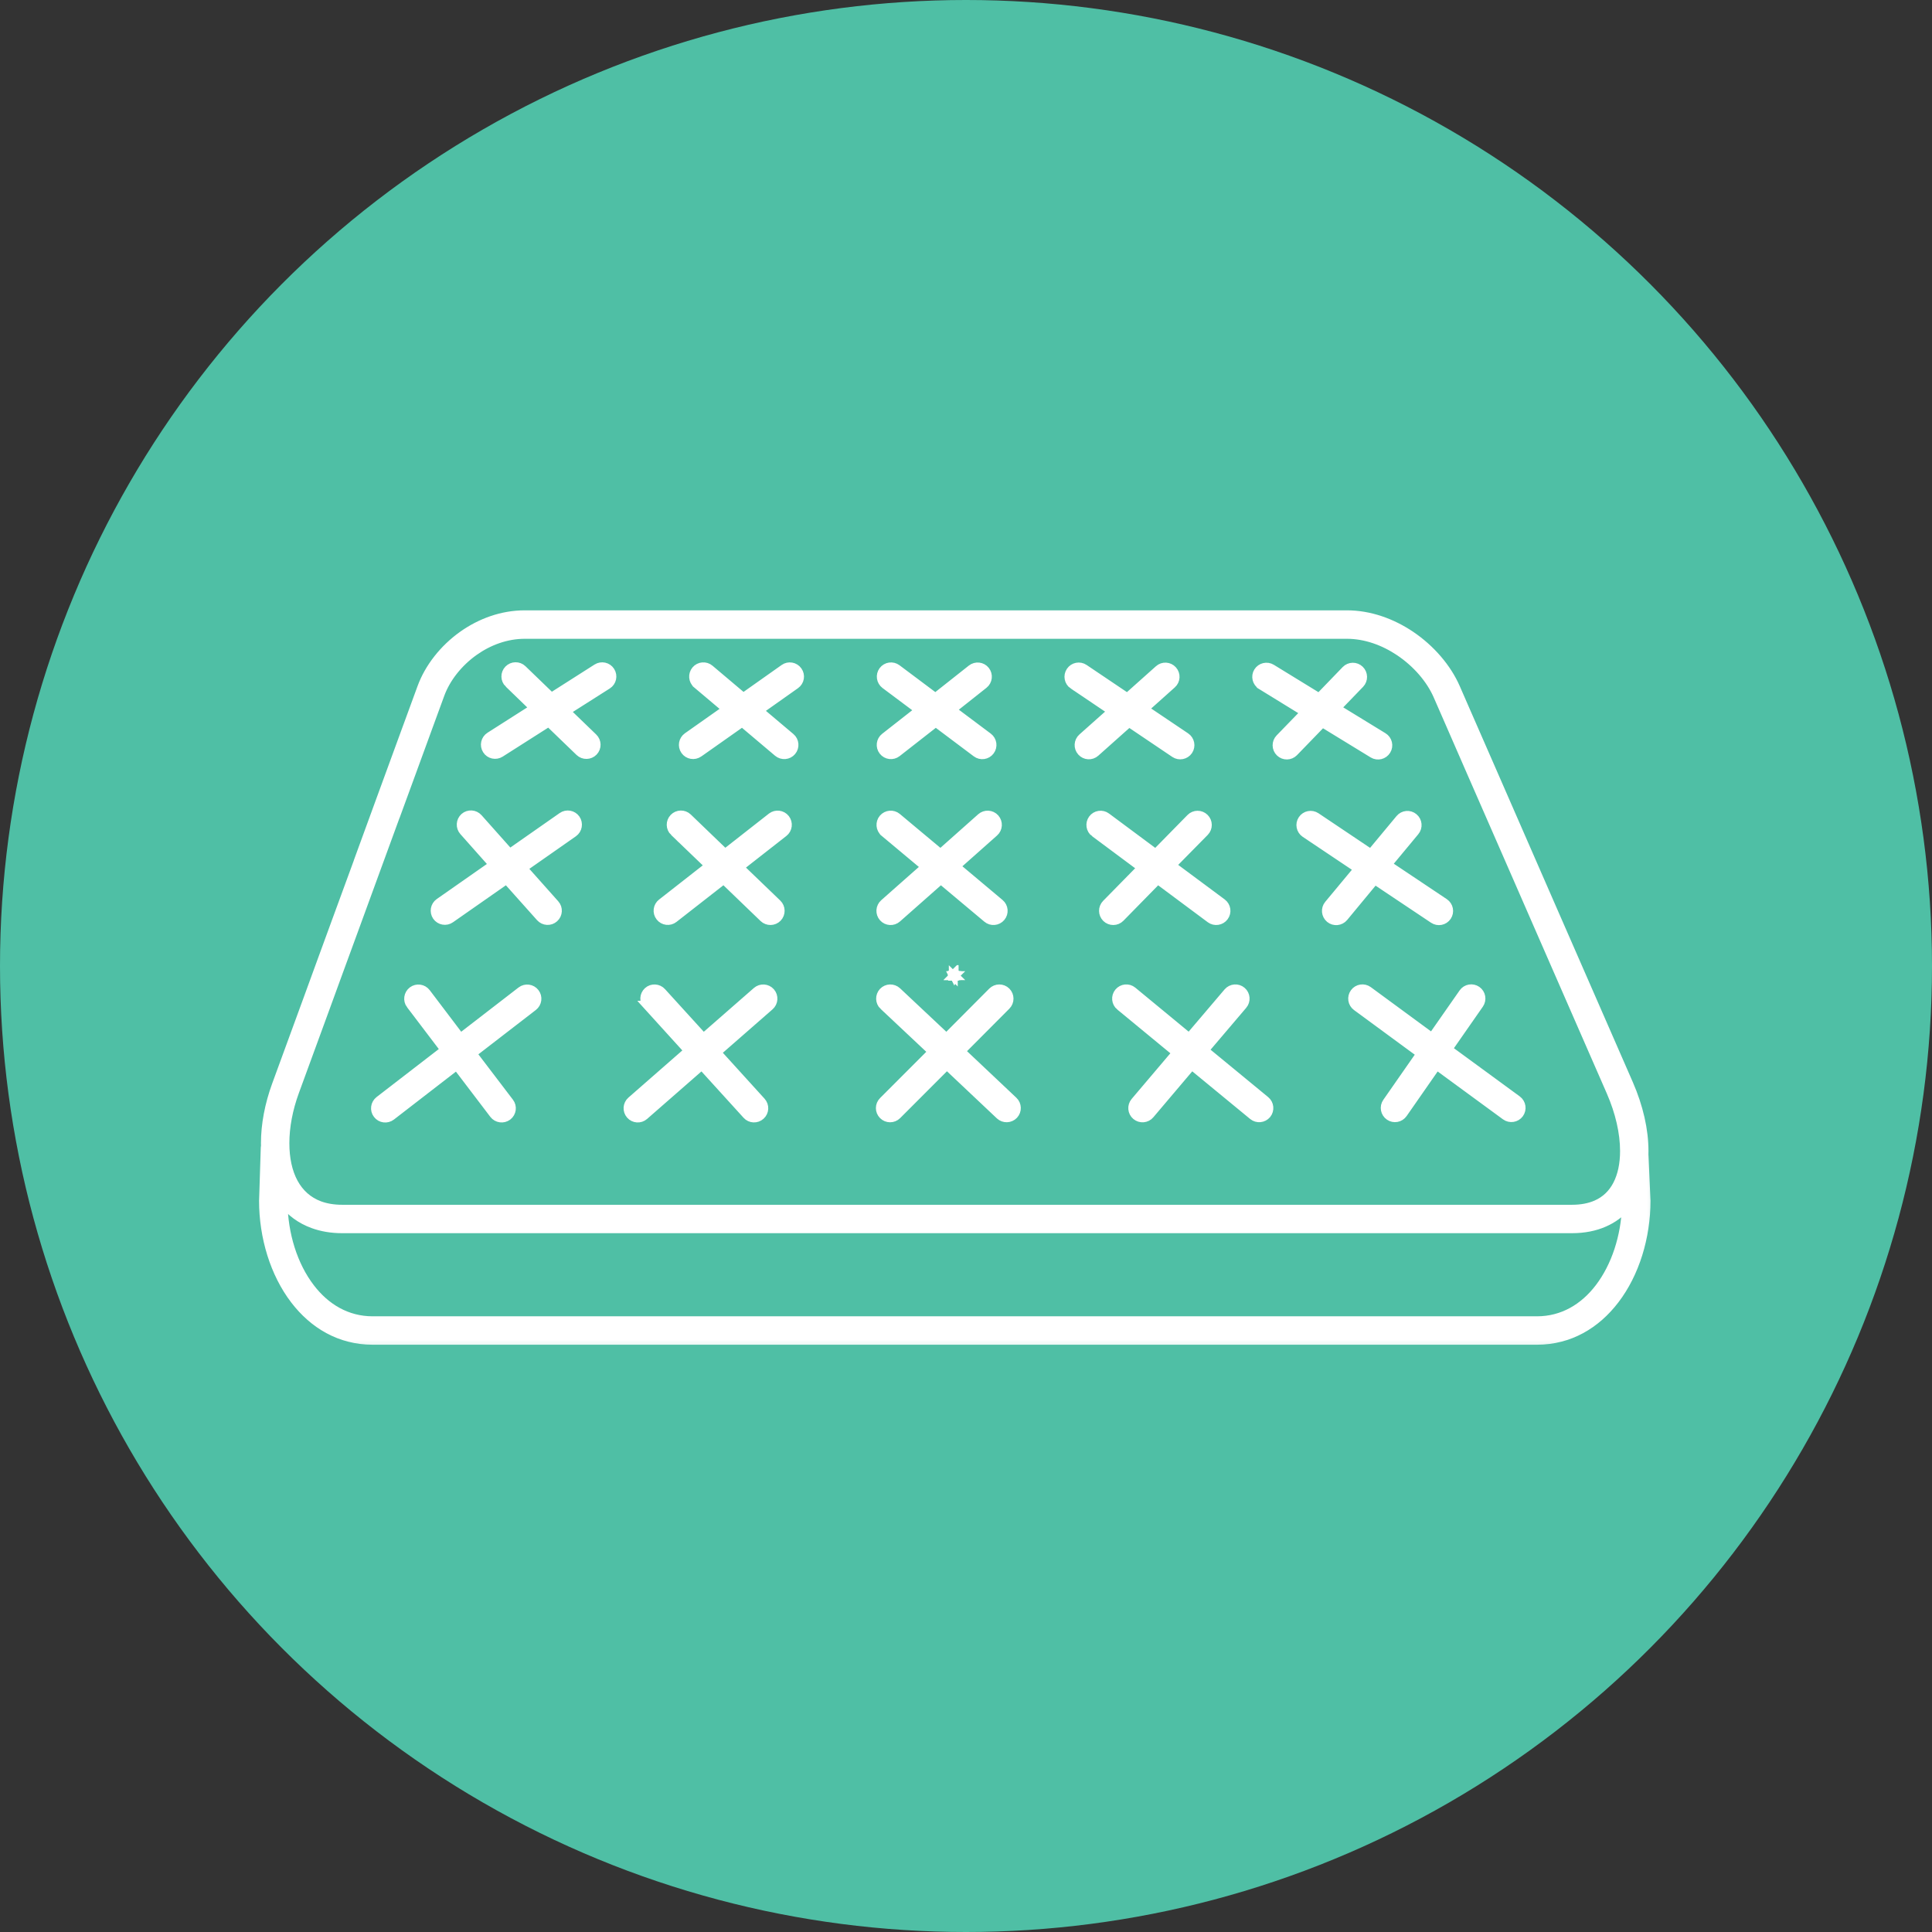 <?xml version="1.0" encoding="UTF-8"?> <svg xmlns="http://www.w3.org/2000/svg" width="44" height="44" viewBox="0 0 44 44" fill="none"><rect x="0" y="0" width="44" height="44" fill="#333333" stroke="none"/> <circle cx="22" cy="22" r="22" fill="#4FBFA5"></circle> <path d="M21.696 22.272H21.746V22.222V22.22V22.218V22.168H21.696H21.693H21.643V22.218V22.22V22.222V22.272H21.693H21.696Z" fill="white" stroke="white" stroke-width="0.1"></path> <path d="M21.699 22.272H21.749V22.222V22.22V22.218V22.168H21.699H21.696H21.646V22.218V22.222V22.272H21.696H21.699Z" fill="white" stroke="white" stroke-width="0.1"></path> <path d="M21.652 22.218C21.652 22.208 21.656 22.197 21.665 22.188C21.666 22.187 21.666 22.186 21.667 22.185C21.668 22.185 21.669 22.184 21.669 22.183C21.679 22.175 21.69 22.173 21.697 22.172V22.215V22.218H21.695H21.652ZM21.702 22.272H21.752V22.222V22.22H21.75V22.218V22.097L21.664 22.182L21.662 22.185L21.647 22.199V22.22V22.222V22.272H21.65H21.697H21.7H21.702Z" fill="white" stroke="white" stroke-width="0.1"></path> <path d="M21.753 22.22V22.17H21.751V22.168H21.701H21.698H21.648V22.218V22.22V22.222V22.272H21.698H21.701H21.703H21.753V22.222V22.22Z" fill="white" stroke="white" stroke-width="0.1"></path> <path d="M21.752 22.218V22.168H21.701H21.699H21.649V22.218V22.22V22.222V22.272H21.699H21.701H21.752V22.222V22.22V22.218Z" fill="white" stroke="white" stroke-width="0.1"></path> <path d="M21.655 22.218C21.655 22.208 21.659 22.197 21.668 22.188C21.669 22.187 21.669 22.186 21.67 22.185C21.671 22.185 21.671 22.184 21.672 22.183C21.682 22.175 21.693 22.173 21.7 22.172V22.215V22.218H21.698H21.655ZM21.705 22.272H21.755V22.222V22.22H21.753V22.218V22.097L21.667 22.182L21.665 22.185L21.65 22.199V22.22V22.222V22.272H21.652H21.7H21.703H21.705Z" fill="white" stroke="white" stroke-width="0.1"></path> <path d="M21.706 22.168H21.686L21.671 22.182L21.669 22.185L21.654 22.199V22.22V22.222V22.272H21.704H21.706H21.709H21.759V22.222V22.218V22.168H21.709H21.706Z" fill="white" stroke="white" stroke-width="0.1"></path> <path d="M21.712 22.272H21.762V22.222V22.22C21.762 22.203 21.754 22.191 21.746 22.183C21.739 22.176 21.726 22.168 21.709 22.168H21.707H21.657V22.218V22.222V22.272H21.707H21.709H21.712ZM21.707 22.222V22.268C21.692 22.267 21.682 22.26 21.676 22.254C21.669 22.248 21.662 22.237 21.662 22.222H21.707Z" fill="white" stroke="white" stroke-width="0.1"></path> <path d="M21.708 22.168H21.627L21.658 22.23V22.273H21.708H21.71H21.76V22.271H21.791L21.766 22.221L21.792 22.168H21.711H21.71H21.708Z" fill="white" stroke="white" stroke-width="0.1"></path> <path d="M21.663 22.168H21.661V22.218V22.22V22.222V22.272H21.663H21.711H21.713H21.716H21.766V22.222V22.22V22.218V22.168H21.716H21.713H21.711H21.663Z" fill="white" stroke="white" stroke-width="0.1"></path> <path d="M21.714 22.168H21.664V22.218V22.222V22.272H21.714H21.716H21.766V22.222V22.218V22.168H21.716H21.714Z" fill="white" stroke="white" stroke-width="0.1"></path> <path d="M21.669 22.218C21.669 22.208 21.673 22.197 21.681 22.188C21.682 22.187 21.683 22.186 21.684 22.185C21.684 22.185 21.685 22.184 21.686 22.183C21.696 22.175 21.707 22.173 21.714 22.172V22.215V22.218H21.712H21.669ZM21.718 22.272H21.768V22.222V22.22H21.766V22.218V22.097L21.681 22.182L21.678 22.185L21.664 22.199V22.22V22.222V22.272H21.666H21.714H21.716H21.718Z" fill="white" stroke="white" stroke-width="0.1"></path> <path d="M21.721 22.272H21.771V22.222V22.22C21.771 22.203 21.764 22.191 21.756 22.183C21.749 22.176 21.736 22.168 21.719 22.168H21.717H21.667V22.218V22.222V22.272H21.717H21.719H21.721ZM21.685 22.254C21.679 22.248 21.672 22.237 21.672 22.222H21.717V22.268C21.702 22.267 21.692 22.26 21.685 22.254Z" fill="white" stroke="white" stroke-width="0.1"></path> <path d="M21.775 22.22V22.17H21.773V22.168H21.723H21.721H21.671V22.218V22.22V22.222V22.272H21.721H21.723H21.725H21.775V22.222V22.22Z" fill="white" stroke="white" stroke-width="0.1"></path> <path d="M21.721 22.168H21.671V22.218V22.222V22.272H21.721H21.723H21.773V22.27H21.775V22.22V22.218V22.168H21.725H21.723H21.721Z" fill="white" stroke="white" stroke-width="0.1"></path> <path d="M21.776 22.22V22.17H21.774V22.168H21.724H21.722H21.672V22.218V22.22V22.222V22.272H21.722H21.724H21.726H21.776V22.222V22.22Z" fill="white" stroke="white" stroke-width="0.1"></path> <path d="M21.729 22.272H21.779V22.222V22.22C21.779 22.203 21.771 22.191 21.764 22.183C21.756 22.176 21.744 22.168 21.727 22.168H21.725H21.675V22.218V22.222V22.272H21.725H21.727H21.729ZM21.693 22.254C21.687 22.248 21.68 22.237 21.679 22.222H21.725V22.268C21.71 22.267 21.699 22.26 21.693 22.254Z" fill="white" stroke="white" stroke-width="0.1"></path> <path d="M21.781 22.22V22.17H21.779V22.168H21.729H21.727H21.677V22.218V22.22V22.222V22.272H21.727H21.729H21.731H21.781V22.222V22.22Z" fill="white" stroke="white" stroke-width="0.1"></path> <path d="M21.783 22.218V22.168H21.733H21.731H21.71L21.695 22.182L21.693 22.185L21.608 22.27H21.681V22.272H21.731H21.733H21.783V22.27V22.222V22.22V22.218Z" fill="white" stroke="white" stroke-width="0.1"></path> <path d="M21.781 22.17V22.097L21.695 22.182L21.693 22.185L21.678 22.199V22.22V22.222V22.272H21.729H21.731C21.739 22.272 21.752 22.27 21.764 22.26C21.778 22.249 21.783 22.233 21.783 22.22V22.17H21.781ZM21.729 22.172V22.215V22.218H21.726H21.683C21.684 22.208 21.687 22.197 21.696 22.188C21.697 22.187 21.698 22.186 21.698 22.185C21.699 22.185 21.7 22.184 21.7 22.183C21.711 22.175 21.721 22.173 21.729 22.172Z" fill="white" stroke="white" stroke-width="0.1"></path> <path d="M21.731 22.168H21.651L21.687 22.24L21.689 22.245L21.734 22.334L21.779 22.245L21.781 22.24L21.817 22.168H21.736H21.734H21.731Z" fill="white" stroke="white" stroke-width="0.1"></path> <path d="M21.789 22.218V22.168H21.739H21.737H21.716L21.701 22.182L21.699 22.185L21.614 22.27H21.687V22.272H21.737H21.739H21.789V22.27V22.222V22.22V22.218Z" fill="white" stroke="white" stroke-width="0.1"></path> <path d="M21.735 22.168H21.685V22.202L21.667 22.22L21.685 22.238V22.272H21.735H21.738H21.74H21.861L21.808 22.22L21.861 22.168H21.74H21.738H21.735Z" fill="white" stroke="white" stroke-width="0.1"></path> <path d="M21.793 22.22V22.17H21.791V22.168H21.741H21.738H21.688V22.218V22.22V22.222V22.272H21.738H21.741H21.743H21.793V22.222V22.22Z" fill="white" stroke="white" stroke-width="0.1"></path> <path d="M21.746 22.22V22.17H21.696H21.693H21.643V22.22V22.225V22.275H21.693H21.696H21.746V22.225V22.22Z" fill="white" stroke="white" stroke-width="0.1"></path> <path d="M21.699 22.275H21.749V22.225V22.223V22.221V22.171H21.699H21.696H21.646V22.221V22.225V22.275H21.696H21.699Z" fill="white" stroke="white" stroke-width="0.1"></path> <path d="M21.75 22.173V22.1L21.664 22.185L21.662 22.188L21.647 22.202V22.223V22.225V22.275H21.697H21.7C21.708 22.275 21.721 22.273 21.733 22.263C21.747 22.252 21.752 22.236 21.752 22.223V22.173H21.75ZM21.697 22.175V22.218V22.221H21.695H21.652C21.652 22.211 21.656 22.2 21.665 22.191C21.666 22.19 21.666 22.189 21.667 22.188C21.668 22.188 21.669 22.187 21.669 22.186C21.679 22.178 21.69 22.176 21.697 22.175Z" fill="white" stroke="white" stroke-width="0.1"></path> <path d="M21.651 22.171H21.647V22.221V22.224V22.274H21.697H21.699H21.701H21.702H21.752V22.224V22.222C21.752 22.216 21.751 22.209 21.749 22.204V22.171H21.701H21.699H21.697H21.651Z" fill="white" stroke="white" stroke-width="0.1"></path> <path d="M21.752 22.22V22.17H21.701H21.699H21.649V22.22V22.222V22.224V22.274H21.699H21.701H21.752V22.224V22.222V22.22Z" fill="white" stroke="white" stroke-width="0.1"></path> <path d="M21.709 22.275H21.759V22.225V22.223C21.759 22.206 21.751 22.194 21.743 22.186C21.736 22.179 21.723 22.171 21.706 22.171H21.704H21.654V22.221V22.225V22.275H21.704H21.706H21.709ZM21.673 22.257C21.666 22.25 21.66 22.24 21.659 22.225H21.704V22.271C21.69 22.27 21.679 22.263 21.673 22.257Z" fill="white" stroke="white" stroke-width="0.1"></path> <path d="M21.659 22.221C21.659 22.211 21.663 22.2 21.672 22.191C21.672 22.19 21.673 22.189 21.674 22.188C21.675 22.188 21.675 22.187 21.676 22.186C21.686 22.178 21.697 22.176 21.704 22.175V22.218V22.221H21.702H21.659ZM21.709 22.275H21.759V22.225V22.223H21.756V22.221V22.1L21.671 22.185L21.669 22.188L21.654 22.202V22.223V22.225V22.275H21.656H21.704H21.706H21.709Z" fill="white" stroke="white" stroke-width="0.1"></path> <path d="M21.728 22.17L21.659 22.102V22.17H21.657V22.22V22.225V22.275H21.691L21.762 22.346V22.343L21.762 22.225V22.223V22.22H21.757H21.716L21.747 22.189L21.746 22.188L21.747 22.187L21.745 22.185L21.73 22.17H21.728Z" fill="white" stroke="white" stroke-width="0.1"></path> <path d="M21.76 22.172V22.099L21.675 22.185L21.673 22.187L21.658 22.202V22.223V22.225V22.275H21.708H21.71C21.718 22.275 21.732 22.273 21.744 22.263C21.758 22.251 21.763 22.235 21.763 22.223V22.172H21.76ZM21.708 22.175V22.218V22.22H21.706H21.663C21.663 22.211 21.667 22.2 21.675 22.19C21.676 22.189 21.677 22.189 21.678 22.188C21.678 22.187 21.679 22.186 21.68 22.186C21.69 22.177 21.701 22.175 21.708 22.175Z" fill="white" stroke="white" stroke-width="0.1"></path> <path d="M21.711 22.171H21.661V22.221V22.223V22.225V22.275H21.711H21.713H21.716H21.766V22.225V22.221V22.171H21.716H21.713H21.711Z" fill="white" stroke="white" stroke-width="0.1"></path> <path d="M21.718 22.275H21.768V22.225V22.223C21.768 22.206 21.761 22.193 21.753 22.186C21.746 22.178 21.733 22.17 21.716 22.17H21.714H21.664V22.22V22.225V22.275H21.714H21.716H21.718ZM21.682 22.256C21.676 22.25 21.669 22.239 21.669 22.225H21.714V22.27C21.699 22.27 21.689 22.262 21.682 22.256Z" fill="white" stroke="white" stroke-width="0.1"></path> <path d="M21.718 22.171H21.668V22.221V22.225V22.275H21.718H21.72H21.77V22.273H21.772V22.223V22.221V22.171H21.722H21.72H21.718Z" fill="white" stroke="white" stroke-width="0.1"></path> <path d="M21.723 22.275H21.773V22.225V22.223V22.22V22.17H21.723H21.721H21.671V22.22V22.225V22.275H21.721H21.723Z" fill="white" stroke="white" stroke-width="0.1"></path> <path d="M21.773 22.173V22.1L21.688 22.185L21.685 22.188L21.671 22.202V22.223V22.225V22.275H21.721H21.723C21.731 22.275 21.744 22.273 21.757 22.263C21.77 22.252 21.775 22.236 21.775 22.223V22.173H21.773ZM21.721 22.175V22.218V22.221H21.718H21.675C21.676 22.211 21.679 22.2 21.688 22.191C21.689 22.19 21.69 22.189 21.691 22.188C21.691 22.188 21.692 22.187 21.693 22.186C21.703 22.178 21.714 22.176 21.721 22.175Z" fill="white" stroke="white" stroke-width="0.1"></path> <path d="M21.722 22.17H21.672V22.174V22.22V22.224V22.225H21.722V22.27V22.273H21.723H21.773V22.224V22.22V22.17H21.723H21.722Z" fill="white" stroke="white" stroke-width="0.1"></path> <path d="M21.676 22.22C21.677 22.211 21.68 22.2 21.689 22.19C21.69 22.189 21.691 22.189 21.692 22.188C21.692 22.187 21.693 22.186 21.694 22.186C21.704 22.177 21.715 22.175 21.722 22.175V22.218V22.22H21.719H21.676ZM21.726 22.275H21.776V22.225V22.223H21.774V22.22V22.099L21.689 22.185L21.686 22.187L21.672 22.202V22.223V22.225V22.275H21.674H21.722H21.724H21.726Z" fill="white" stroke="white" stroke-width="0.1"></path> <path d="M21.781 22.221V22.171H21.731H21.729H21.708L21.706 22.173H21.679V22.2L21.677 22.202V22.223V22.225V22.275H21.727H21.729H21.779V22.273H21.781V22.223V22.221Z" fill="white" stroke="white" stroke-width="0.1"></path> <path d="M21.779 22.221V22.171H21.729H21.727H21.677V22.221V22.223V22.225V22.275H21.727H21.729H21.779V22.225V22.223V22.221Z" fill="white" stroke="white" stroke-width="0.1"></path> <mask id="path-44-outside-1_111_23" maskUnits="userSpaceOnUse" x="5" y="13" width="33" height="18" fill="black"> <rect fill="white" x="5" y="13" width="33" height="18"></rect> <path d="M30.895 22.922C30.796 22.849 30.775 22.71 30.848 22.61C30.92 22.511 31.06 22.489 31.16 22.562L32.614 23.63C32.798 23.367 33.025 23.041 33.324 22.613C33.394 22.512 33.533 22.488 33.634 22.558C33.735 22.629 33.759 22.767 33.689 22.869C33.614 22.975 33.334 23.378 32.974 23.895C33.489 24.273 34.016 24.658 34.553 25.051C34.652 25.124 34.673 25.264 34.601 25.363C34.528 25.463 34.388 25.484 34.288 25.411C33.754 25.02 33.231 24.637 32.718 24.261L31.953 25.36C31.882 25.462 31.743 25.487 31.642 25.416C31.541 25.346 31.515 25.206 31.586 25.105L31.967 24.558C32.088 24.384 32.208 24.212 32.358 23.997C32.048 23.77 31.744 23.545 31.442 23.324L30.895 22.922L30.895 22.922ZM25.509 22.915C25.414 22.836 25.401 22.696 25.479 22.601C25.557 22.506 25.697 22.492 25.792 22.57L27.083 23.635C27.368 23.299 27.66 22.956 27.965 22.598C28.046 22.504 28.186 22.493 28.28 22.573C28.374 22.653 28.385 22.794 28.305 22.888C28.034 23.206 27.74 23.552 27.428 23.919C27.881 24.293 28.345 24.673 28.818 25.063C28.913 25.141 28.927 25.281 28.849 25.377C28.77 25.471 28.63 25.485 28.535 25.407C28.059 25.017 27.595 24.634 27.14 24.259C26.83 24.626 26.513 24.999 26.19 25.381C26.111 25.475 25.97 25.487 25.875 25.407C25.781 25.328 25.769 25.187 25.849 25.092C26.171 24.712 26.486 24.34 26.796 23.975L25.51 22.915L25.509 22.915ZM20.124 22.906C20.034 22.822 20.03 22.68 20.114 22.59C20.199 22.5 20.34 22.497 20.43 22.581C20.798 22.926 21.172 23.278 21.554 23.637C21.91 23.28 22.259 22.93 22.6 22.586C22.687 22.499 22.829 22.498 22.916 22.585C23.003 22.672 23.004 22.813 22.917 22.901C22.578 23.241 22.232 23.588 21.88 23.942C22.272 24.311 22.671 24.688 23.078 25.073C23.168 25.157 23.172 25.299 23.088 25.388C23.003 25.478 22.862 25.482 22.772 25.398C22.361 25.01 21.959 24.63 21.564 24.258C21.194 24.629 20.816 25.008 20.428 25.395C20.341 25.481 20.2 25.481 20.113 25.393C20.026 25.306 20.026 25.165 20.114 25.078C20.497 24.695 20.872 24.32 21.239 23.952C20.861 23.596 20.49 23.247 20.125 22.905L20.124 22.906ZM14.741 22.893C14.658 22.802 14.665 22.661 14.756 22.578C14.847 22.495 14.989 22.503 15.071 22.594C15.174 22.707 15.571 23.144 16.02 23.637L16.139 23.534C16.511 23.209 16.876 22.89 17.235 22.576C17.328 22.495 17.469 22.504 17.55 22.597C17.631 22.69 17.621 22.831 17.528 22.912C17.169 23.226 16.804 23.546 16.432 23.87L16.32 23.968C16.653 24.334 16.992 24.707 17.338 25.089C17.421 25.18 17.415 25.321 17.323 25.404C17.232 25.487 17.09 25.481 17.008 25.389C16.659 25.005 16.317 24.629 15.983 24.261C15.554 24.636 15.117 25.017 14.671 25.408C14.579 25.489 14.438 25.48 14.357 25.387C14.276 25.294 14.285 25.153 14.378 25.072C14.822 24.683 15.256 24.303 15.682 23.931C15.469 23.697 15.202 23.402 14.74 22.893L14.741 22.893ZM9.35 22.88C9.276 22.781 9.296 22.642 9.394 22.567C9.492 22.493 9.632 22.512 9.707 22.611C10.042 23.054 10.302 23.397 10.485 23.638C10.955 23.274 11.417 22.918 11.87 22.569C11.968 22.493 12.108 22.512 12.183 22.609C12.259 22.706 12.24 22.847 12.143 22.922C11.689 23.272 11.226 23.629 10.755 23.993C10.956 24.258 11.238 24.628 11.602 25.105C11.677 25.203 11.658 25.343 11.56 25.418C11.462 25.492 11.322 25.473 11.247 25.376C11.052 25.119 10.77 24.749 10.402 24.265L8.91 25.418C8.812 25.493 8.672 25.475 8.597 25.377C8.521 25.28 8.54 25.14 8.637 25.064L10.133 23.91C9.758 23.416 9.496 23.073 9.351 22.88L9.35 22.88ZM29.724 18.975C29.622 18.906 29.594 18.768 29.663 18.666C29.732 18.563 29.87 18.536 29.973 18.605C30.382 18.88 30.798 19.158 31.222 19.443C31.445 19.174 31.665 18.91 31.882 18.649C31.961 18.554 32.101 18.541 32.195 18.62C32.29 18.699 32.303 18.839 32.224 18.934C32.017 19.183 31.808 19.435 31.595 19.692C32.02 19.976 32.453 20.266 32.895 20.561C32.997 20.63 33.024 20.768 32.956 20.87C32.887 20.973 32.749 21 32.646 20.931C32.192 20.627 31.746 20.329 31.308 20.037L30.603 20.889C30.524 20.983 30.383 20.997 30.288 20.918C30.193 20.839 30.179 20.698 30.258 20.603L30.936 19.787C30.525 19.512 30.121 19.242 29.724 18.975L29.724 18.975ZM24.933 18.966C24.833 18.893 24.813 18.753 24.886 18.654C24.959 18.555 25.099 18.534 25.198 18.608C25.566 18.881 25.939 19.159 26.32 19.442L27.116 18.631C27.202 18.544 27.343 18.542 27.431 18.629C27.519 18.715 27.52 18.856 27.434 18.944L26.681 19.709C27.058 19.99 27.442 20.274 27.832 20.564C27.931 20.638 27.952 20.777 27.878 20.876C27.805 20.975 27.665 20.996 27.566 20.923C27.159 20.619 26.759 20.322 26.366 20.03C26.086 20.315 25.802 20.604 25.513 20.9C25.427 20.988 25.285 20.989 25.197 20.903C25.109 20.816 25.108 20.675 25.194 20.587C25.469 20.307 25.739 20.032 26.004 19.762C25.641 19.492 25.284 19.227 24.933 18.965L24.933 18.966ZM20.142 18.957C20.047 18.878 20.035 18.737 20.114 18.642C20.194 18.548 20.334 18.535 20.429 18.614L20.821 18.942C21.015 19.103 21.211 19.267 21.419 19.441C21.706 19.187 22.007 18.92 22.344 18.619C22.437 18.537 22.578 18.545 22.66 18.637C22.742 18.73 22.734 18.871 22.641 18.953C22.393 19.174 22.091 19.441 21.765 19.731C22.06 19.979 22.387 20.252 22.769 20.574C22.863 20.653 22.875 20.793 22.796 20.887C22.717 20.981 22.576 20.994 22.482 20.914C22.189 20.667 21.821 20.36 21.427 20.03L21.047 20.366C20.844 20.546 20.639 20.727 20.43 20.911C20.338 20.993 20.197 20.984 20.116 20.892C20.034 20.8 20.043 20.659 20.135 20.577C20.342 20.394 20.547 20.212 20.751 20.032L21.08 19.742L20.142 18.958L20.142 18.957ZM15.353 18.944C15.264 18.858 15.261 18.717 15.347 18.628C15.433 18.539 15.574 18.536 15.663 18.622C15.923 18.873 16.188 19.127 16.457 19.386L16.512 19.439L16.773 19.235C17.043 19.024 17.31 18.814 17.573 18.608C17.67 18.533 17.81 18.55 17.886 18.647C17.961 18.744 17.945 18.884 17.847 18.96C17.584 19.166 17.317 19.375 17.047 19.586L16.837 19.751C17.12 20.023 17.408 20.3 17.701 20.582C17.79 20.668 17.792 20.809 17.707 20.898C17.621 20.987 17.48 20.989 17.391 20.904C17.083 20.607 16.78 20.315 16.482 20.029C16.11 20.32 15.732 20.616 15.345 20.917C15.249 20.993 15.108 20.976 15.033 20.878C14.957 20.782 14.974 20.641 15.071 20.566C15.44 20.277 15.802 19.994 16.157 19.716L16.148 19.707C15.879 19.448 15.613 19.194 15.353 18.943L15.353 18.944ZM10.558 18.928C10.477 18.836 10.486 18.695 10.577 18.613C10.669 18.532 10.81 18.54 10.892 18.632C11.02 18.776 11.26 19.046 11.607 19.435C12.012 19.152 12.41 18.872 12.803 18.599C12.903 18.528 13.043 18.553 13.113 18.653C13.183 18.754 13.159 18.893 13.058 18.964C12.68 19.228 12.296 19.497 11.906 19.77C12.278 20.189 12.521 20.461 12.639 20.593C12.721 20.684 12.713 20.825 12.621 20.907C12.53 20.99 12.389 20.982 12.306 20.89C11.951 20.493 11.694 20.204 11.537 20.029C11.118 20.322 10.693 20.619 10.259 20.922C10.159 20.993 10.02 20.968 9.949 20.868C9.879 20.767 9.903 20.628 10.004 20.557C10.422 20.265 10.833 19.977 11.238 19.694C11.075 19.51 10.849 19.255 10.558 18.928L10.558 18.928ZM8.174 19.567C8.333 19.133 8.487 18.71 8.637 18.299L8.933 17.49C9.319 16.435 9.266 16.581 9.281 16.54C9.522 15.881 9.431 16.131 9.603 15.661C9.768 15.208 10.105 14.775 10.542 14.466C10.944 14.182 11.432 14 11.952 14H30.674C31.195 14 31.699 14.184 32.124 14.469C32.585 14.779 32.955 15.213 33.152 15.663L33.365 16.151C33.555 16.586 33.751 17.033 33.952 17.493C34.098 17.828 34.248 18.171 34.401 18.521L34.857 19.565C35.029 19.961 35.207 20.366 35.388 20.781C35.554 21.159 35.723 21.545 35.895 21.94C36.093 22.394 36.297 22.861 36.507 23.34C36.698 23.778 36.894 24.227 37.095 24.686C37.322 25.206 37.443 25.737 37.443 26.213C37.443 26.243 37.443 26.273 37.442 26.303C37.443 26.31 37.444 26.318 37.444 26.327L37.488 27.334L37.489 27.343C37.489 28.176 37.236 29.002 36.777 29.601C36.349 30.161 35.746 30.525 35.004 30.525H8.485C7.743 30.525 7.139 30.161 6.711 29.601C6.253 29.002 6 28.176 6 27.343L6.001 27.337L6.039 26.133C6.039 26.119 6.041 26.106 6.044 26.093C6.043 26.074 6.043 26.055 6.043 26.036C6.043 25.615 6.129 25.159 6.293 24.71C6.536 24.047 6.77 23.406 6.997 22.787L7.301 21.954C7.73 20.782 7.625 21.068 7.662 20.967C7.905 20.305 8.143 19.653 8.175 19.568L8.174 19.567ZM9.057 18.451C8.906 18.863 8.751 19.285 8.593 19.719C8.292 20.543 8.189 20.824 8.081 21.12C7.807 21.867 7.904 21.603 7.72 22.105L7.416 22.938C7.189 23.558 6.955 24.198 6.712 24.861C6.566 25.26 6.49 25.664 6.49 26.036C6.49 26.38 6.554 26.692 6.69 26.94C6.819 27.176 7.014 27.357 7.28 27.455C7.426 27.508 7.597 27.538 7.793 27.538H35.799C36.018 27.538 36.202 27.501 36.355 27.434C36.57 27.34 36.728 27.183 36.832 26.982C36.943 26.769 36.996 26.506 36.996 26.214C36.996 25.796 36.888 25.327 36.686 24.864C36.485 24.405 36.289 23.956 36.098 23.519C35.888 23.04 35.684 22.573 35.486 22.119C35.314 21.724 35.145 21.337 34.979 20.959C34.798 20.544 34.62 20.139 34.448 19.743L33.992 18.7C33.839 18.35 33.689 18.007 33.542 17.672C33.342 17.212 33.146 16.765 32.956 16.329L32.743 15.842C32.579 15.467 32.267 15.104 31.876 14.841C31.521 14.602 31.102 14.448 30.674 14.448H11.953C11.53 14.448 11.131 14.598 10.8 14.832C10.437 15.089 10.158 15.445 10.023 15.815C9.641 16.858 9.723 16.634 9.701 16.695C9.459 17.356 9.503 17.234 9.354 17.644L9.058 18.452L9.057 18.451ZM37.039 27.471C36.905 27.628 36.737 27.754 36.533 27.843C36.324 27.935 36.08 27.985 35.799 27.985H7.793C7.546 27.985 7.324 27.946 7.128 27.874C6.845 27.771 6.619 27.6 6.448 27.381C6.455 28.107 6.675 28.818 7.067 29.33C7.413 29.783 7.896 30.078 8.486 30.078H35.004C35.593 30.078 36.077 29.784 36.423 29.33C36.798 28.839 37.016 28.165 37.04 27.471L37.039 27.471ZM28.725 15.605C28.621 15.54 28.588 15.403 28.652 15.299C28.717 15.194 28.854 15.162 28.959 15.226C29.292 15.431 29.657 15.656 30.043 15.891C30.246 15.681 30.448 15.472 30.65 15.262C30.736 15.173 30.877 15.171 30.965 15.256C31.054 15.342 31.057 15.483 30.972 15.572C30.796 15.754 30.616 15.94 30.433 16.13C30.713 16.301 31.001 16.478 31.292 16.656L31.501 16.784C31.606 16.848 31.64 16.985 31.575 17.09C31.511 17.195 31.374 17.229 31.269 17.165L31.06 17.037C30.744 16.843 30.431 16.652 30.115 16.459C29.902 16.679 29.686 16.902 29.466 17.129C29.38 17.217 29.239 17.219 29.151 17.133C29.062 17.047 29.061 16.906 29.146 16.818C29.342 16.616 29.534 16.417 29.725 16.221C29.401 16.022 29.07 15.819 28.725 15.606L28.725 15.605ZM24.441 15.598C24.339 15.529 24.312 15.39 24.381 15.288C24.45 15.185 24.589 15.158 24.691 15.227L25.674 15.889C25.916 15.672 26.155 15.459 26.392 15.248C26.483 15.166 26.624 15.173 26.706 15.265C26.789 15.357 26.781 15.498 26.689 15.58C26.48 15.767 26.27 15.955 26.055 16.147L27.003 16.785C27.105 16.854 27.133 16.992 27.064 17.095C26.995 17.197 26.857 17.224 26.755 17.156L25.712 16.453C25.324 16.799 25.057 17.037 24.946 17.136C24.854 17.218 24.713 17.21 24.631 17.117C24.548 17.025 24.557 16.884 24.649 16.802C24.952 16.533 25.175 16.334 25.33 16.196L24.442 15.597L24.441 15.598ZM20.159 15.589C20.06 15.515 20.04 15.375 20.113 15.276C20.187 15.177 20.327 15.157 20.426 15.231C20.529 15.308 20.31 15.144 21.303 15.888C21.592 15.66 21.867 15.442 22.126 15.237C22.223 15.16 22.364 15.176 22.44 15.272C22.517 15.369 22.501 15.509 22.404 15.586C22.157 15.783 21.913 15.976 21.673 16.165C21.947 16.37 22.224 16.578 22.505 16.788C22.603 16.862 22.623 17.002 22.549 17.1C22.476 17.199 22.335 17.219 22.237 17.145C21.924 16.91 21.616 16.678 21.311 16.45C21.076 16.634 20.775 16.869 20.427 17.141C20.33 17.217 20.19 17.2 20.114 17.102C20.039 17.006 20.055 16.865 20.153 16.79C20.374 16.617 20.632 16.416 20.94 16.173C20.764 16.041 20.75 16.031 20.159 15.589L20.159 15.589ZM15.874 15.579C15.78 15.5 15.769 15.359 15.848 15.264C15.928 15.17 16.069 15.158 16.163 15.238C16.415 15.45 16.67 15.665 16.928 15.884C17.257 15.653 17.569 15.432 17.858 15.227C17.958 15.155 18.098 15.179 18.169 15.28C18.241 15.38 18.217 15.52 18.116 15.591C17.831 15.793 17.553 15.989 17.28 16.182C17.518 16.383 17.76 16.587 18.005 16.794C18.099 16.873 18.111 17.014 18.031 17.109C17.952 17.203 17.811 17.215 17.716 17.135C17.451 16.911 17.189 16.69 16.931 16.472L16.903 16.449C16.587 16.672 16.273 16.893 15.954 17.118L15.913 17.146C15.812 17.217 15.673 17.193 15.602 17.092C15.531 16.991 15.556 16.852 15.657 16.781L15.697 16.753C15.987 16.549 16.273 16.347 16.551 16.151C16.323 15.958 16.097 15.768 15.874 15.58L15.874 15.579ZM11.588 15.567C11.499 15.481 11.496 15.34 11.582 15.251C11.668 15.162 11.809 15.159 11.898 15.245L12.556 15.88L13.594 15.219C13.698 15.153 13.836 15.183 13.902 15.287C13.968 15.391 13.938 15.529 13.834 15.595L12.885 16.198C13.09 16.397 13.298 16.597 13.509 16.8C13.598 16.886 13.601 17.027 13.515 17.116C13.43 17.204 13.289 17.207 13.2 17.122C12.962 16.892 12.729 16.667 12.498 16.445L11.395 17.147C11.291 17.213 11.153 17.183 11.088 17.079C11.021 16.975 11.052 16.838 11.156 16.772L12.168 16.127L11.588 15.566L11.588 15.567Z"></path> </mask> <path d="M30.895 22.922C30.796 22.849 30.775 22.71 30.848 22.61C30.92 22.511 31.06 22.489 31.16 22.562L32.614 23.63C32.798 23.367 33.025 23.041 33.324 22.613C33.394 22.512 33.533 22.488 33.634 22.558C33.735 22.629 33.759 22.767 33.689 22.869C33.614 22.975 33.334 23.378 32.974 23.895C33.489 24.273 34.016 24.658 34.553 25.051C34.652 25.124 34.673 25.264 34.601 25.363C34.528 25.463 34.388 25.484 34.288 25.411C33.754 25.02 33.231 24.637 32.718 24.261L31.953 25.36C31.882 25.462 31.743 25.487 31.642 25.416C31.541 25.346 31.515 25.206 31.586 25.105L31.967 24.558C32.088 24.384 32.208 24.212 32.358 23.997C32.048 23.77 31.744 23.545 31.442 23.324L30.895 22.922L30.895 22.922ZM25.509 22.915C25.414 22.836 25.401 22.696 25.479 22.601C25.557 22.506 25.697 22.492 25.792 22.57L27.083 23.635C27.368 23.299 27.66 22.956 27.965 22.598C28.046 22.504 28.186 22.493 28.28 22.573C28.374 22.653 28.385 22.794 28.305 22.888C28.034 23.206 27.74 23.552 27.428 23.919C27.881 24.293 28.345 24.673 28.818 25.063C28.913 25.141 28.927 25.281 28.849 25.377C28.77 25.471 28.63 25.485 28.535 25.407C28.059 25.017 27.595 24.634 27.14 24.259C26.83 24.626 26.513 24.999 26.19 25.381C26.111 25.475 25.97 25.487 25.875 25.407C25.781 25.328 25.769 25.187 25.849 25.092C26.171 24.712 26.486 24.34 26.796 23.975L25.51 22.915L25.509 22.915ZM20.124 22.906C20.034 22.822 20.03 22.68 20.114 22.59C20.199 22.5 20.34 22.497 20.43 22.581C20.798 22.926 21.172 23.278 21.554 23.637C21.91 23.28 22.259 22.93 22.6 22.586C22.687 22.499 22.829 22.498 22.916 22.585C23.003 22.672 23.004 22.813 22.917 22.901C22.578 23.241 22.232 23.588 21.88 23.942C22.272 24.311 22.671 24.688 23.078 25.073C23.168 25.157 23.172 25.299 23.088 25.388C23.003 25.478 22.862 25.482 22.772 25.398C22.361 25.01 21.959 24.63 21.564 24.258C21.194 24.629 20.816 25.008 20.428 25.395C20.341 25.481 20.2 25.481 20.113 25.393C20.026 25.306 20.026 25.165 20.114 25.078C20.497 24.695 20.872 24.32 21.239 23.952C20.861 23.596 20.49 23.247 20.125 22.905L20.124 22.906ZM14.741 22.893C14.658 22.802 14.665 22.661 14.756 22.578C14.847 22.495 14.989 22.503 15.071 22.594C15.174 22.707 15.571 23.144 16.02 23.637L16.139 23.534C16.511 23.209 16.876 22.89 17.235 22.576C17.328 22.495 17.469 22.504 17.55 22.597C17.631 22.69 17.621 22.831 17.528 22.912C17.169 23.226 16.804 23.546 16.432 23.87L16.32 23.968C16.653 24.334 16.992 24.707 17.338 25.089C17.421 25.18 17.415 25.321 17.323 25.404C17.232 25.487 17.09 25.481 17.008 25.389C16.659 25.005 16.317 24.629 15.983 24.261C15.554 24.636 15.117 25.017 14.671 25.408C14.579 25.489 14.438 25.48 14.357 25.387C14.276 25.294 14.285 25.153 14.378 25.072C14.822 24.683 15.256 24.303 15.682 23.931C15.469 23.697 15.202 23.402 14.74 22.893L14.741 22.893ZM9.35 22.88C9.276 22.781 9.296 22.642 9.394 22.567C9.492 22.493 9.632 22.512 9.707 22.611C10.042 23.054 10.302 23.397 10.485 23.638C10.955 23.274 11.417 22.918 11.87 22.569C11.968 22.493 12.108 22.512 12.183 22.609C12.259 22.706 12.24 22.847 12.143 22.922C11.689 23.272 11.226 23.629 10.755 23.993C10.956 24.258 11.238 24.628 11.602 25.105C11.677 25.203 11.658 25.343 11.56 25.418C11.462 25.492 11.322 25.473 11.247 25.376C11.052 25.119 10.77 24.749 10.402 24.265L8.91 25.418C8.812 25.493 8.672 25.475 8.597 25.377C8.521 25.28 8.54 25.14 8.637 25.064L10.133 23.91C9.758 23.416 9.496 23.073 9.351 22.88L9.35 22.88ZM29.724 18.975C29.622 18.906 29.594 18.768 29.663 18.666C29.732 18.563 29.87 18.536 29.973 18.605C30.382 18.88 30.798 19.158 31.222 19.443C31.445 19.174 31.665 18.91 31.882 18.649C31.961 18.554 32.101 18.541 32.195 18.62C32.29 18.699 32.303 18.839 32.224 18.934C32.017 19.183 31.808 19.435 31.595 19.692C32.02 19.976 32.453 20.266 32.895 20.561C32.997 20.63 33.024 20.768 32.956 20.87C32.887 20.973 32.749 21 32.646 20.931C32.192 20.627 31.746 20.329 31.308 20.037L30.603 20.889C30.524 20.983 30.383 20.997 30.288 20.918C30.193 20.839 30.179 20.698 30.258 20.603L30.936 19.787C30.525 19.512 30.121 19.242 29.724 18.975L29.724 18.975ZM24.933 18.966C24.833 18.893 24.813 18.753 24.886 18.654C24.959 18.555 25.099 18.534 25.198 18.608C25.566 18.881 25.939 19.159 26.32 19.442L27.116 18.631C27.202 18.544 27.343 18.542 27.431 18.629C27.519 18.715 27.52 18.856 27.434 18.944L26.681 19.709C27.058 19.99 27.442 20.274 27.832 20.564C27.931 20.638 27.952 20.777 27.878 20.876C27.805 20.975 27.665 20.996 27.566 20.923C27.159 20.619 26.759 20.322 26.366 20.03C26.086 20.315 25.802 20.604 25.513 20.9C25.427 20.988 25.285 20.989 25.197 20.903C25.109 20.816 25.108 20.675 25.194 20.587C25.469 20.307 25.739 20.032 26.004 19.762C25.641 19.492 25.284 19.227 24.933 18.965L24.933 18.966ZM20.142 18.957C20.047 18.878 20.035 18.737 20.114 18.642C20.194 18.548 20.334 18.535 20.429 18.614L20.821 18.942C21.015 19.103 21.211 19.267 21.419 19.441C21.706 19.187 22.007 18.92 22.344 18.619C22.437 18.537 22.578 18.545 22.66 18.637C22.742 18.73 22.734 18.871 22.641 18.953C22.393 19.174 22.091 19.441 21.765 19.731C22.06 19.979 22.387 20.252 22.769 20.574C22.863 20.653 22.875 20.793 22.796 20.887C22.717 20.981 22.576 20.994 22.482 20.914C22.189 20.667 21.821 20.36 21.427 20.03L21.047 20.366C20.844 20.546 20.639 20.727 20.43 20.911C20.338 20.993 20.197 20.984 20.116 20.892C20.034 20.8 20.043 20.659 20.135 20.577C20.342 20.394 20.547 20.212 20.751 20.032L21.08 19.742L20.142 18.958L20.142 18.957ZM15.353 18.944C15.264 18.858 15.261 18.717 15.347 18.628C15.433 18.539 15.574 18.536 15.663 18.622C15.923 18.873 16.188 19.127 16.457 19.386L16.512 19.439L16.773 19.235C17.043 19.024 17.31 18.814 17.573 18.608C17.67 18.533 17.81 18.55 17.886 18.647C17.961 18.744 17.945 18.884 17.847 18.96C17.584 19.166 17.317 19.375 17.047 19.586L16.837 19.751C17.12 20.023 17.408 20.3 17.701 20.582C17.79 20.668 17.792 20.809 17.707 20.898C17.621 20.987 17.48 20.989 17.391 20.904C17.083 20.607 16.78 20.315 16.482 20.029C16.11 20.32 15.732 20.616 15.345 20.917C15.249 20.993 15.108 20.976 15.033 20.878C14.957 20.782 14.974 20.641 15.071 20.566C15.44 20.277 15.802 19.994 16.157 19.716L16.148 19.707C15.879 19.448 15.613 19.194 15.353 18.943L15.353 18.944ZM10.558 18.928C10.477 18.836 10.486 18.695 10.577 18.613C10.669 18.532 10.81 18.54 10.892 18.632C11.02 18.776 11.26 19.046 11.607 19.435C12.012 19.152 12.41 18.872 12.803 18.599C12.903 18.528 13.043 18.553 13.113 18.653C13.183 18.754 13.159 18.893 13.058 18.964C12.68 19.228 12.296 19.497 11.906 19.77C12.278 20.189 12.521 20.461 12.639 20.593C12.721 20.684 12.713 20.825 12.621 20.907C12.53 20.99 12.389 20.982 12.306 20.89C11.951 20.493 11.694 20.204 11.537 20.029C11.118 20.322 10.693 20.619 10.259 20.922C10.159 20.993 10.02 20.968 9.949 20.868C9.879 20.767 9.903 20.628 10.004 20.557C10.422 20.265 10.833 19.977 11.238 19.694C11.075 19.51 10.849 19.255 10.558 18.928L10.558 18.928ZM8.174 19.567C8.333 19.133 8.487 18.71 8.637 18.299L8.933 17.49C9.319 16.435 9.266 16.581 9.281 16.54C9.522 15.881 9.431 16.131 9.603 15.661C9.768 15.208 10.105 14.775 10.542 14.466C10.944 14.182 11.432 14 11.952 14H30.674C31.195 14 31.699 14.184 32.124 14.469C32.585 14.779 32.955 15.213 33.152 15.663L33.365 16.151C33.555 16.586 33.751 17.033 33.952 17.493C34.098 17.828 34.248 18.171 34.401 18.521L34.857 19.565C35.029 19.961 35.207 20.366 35.388 20.781C35.554 21.159 35.723 21.545 35.895 21.94C36.093 22.394 36.297 22.861 36.507 23.34C36.698 23.778 36.894 24.227 37.095 24.686C37.322 25.206 37.443 25.737 37.443 26.213C37.443 26.243 37.443 26.273 37.442 26.303C37.443 26.31 37.444 26.318 37.444 26.327L37.488 27.334L37.489 27.343C37.489 28.176 37.236 29.002 36.777 29.601C36.349 30.161 35.746 30.525 35.004 30.525H8.485C7.743 30.525 7.139 30.161 6.711 29.601C6.253 29.002 6 28.176 6 27.343L6.001 27.337L6.039 26.133C6.039 26.119 6.041 26.106 6.044 26.093C6.043 26.074 6.043 26.055 6.043 26.036C6.043 25.615 6.129 25.159 6.293 24.71C6.536 24.047 6.77 23.406 6.997 22.787L7.301 21.954C7.73 20.782 7.625 21.068 7.662 20.967C7.905 20.305 8.143 19.653 8.175 19.568L8.174 19.567ZM9.057 18.451C8.906 18.863 8.751 19.285 8.593 19.719C8.292 20.543 8.189 20.824 8.081 21.12C7.807 21.867 7.904 21.603 7.72 22.105L7.416 22.938C7.189 23.558 6.955 24.198 6.712 24.861C6.566 25.26 6.49 25.664 6.49 26.036C6.49 26.38 6.554 26.692 6.69 26.94C6.819 27.176 7.014 27.357 7.28 27.455C7.426 27.508 7.597 27.538 7.793 27.538H35.799C36.018 27.538 36.202 27.501 36.355 27.434C36.57 27.34 36.728 27.183 36.832 26.982C36.943 26.769 36.996 26.506 36.996 26.214C36.996 25.796 36.888 25.327 36.686 24.864C36.485 24.405 36.289 23.956 36.098 23.519C35.888 23.04 35.684 22.573 35.486 22.119C35.314 21.724 35.145 21.337 34.979 20.959C34.798 20.544 34.62 20.139 34.448 19.743L33.992 18.7C33.839 18.35 33.689 18.007 33.542 17.672C33.342 17.212 33.146 16.765 32.956 16.329L32.743 15.842C32.579 15.467 32.267 15.104 31.876 14.841C31.521 14.602 31.102 14.448 30.674 14.448H11.953C11.53 14.448 11.131 14.598 10.8 14.832C10.437 15.089 10.158 15.445 10.023 15.815C9.641 16.858 9.723 16.634 9.701 16.695C9.459 17.356 9.503 17.234 9.354 17.644L9.058 18.452L9.057 18.451ZM37.039 27.471C36.905 27.628 36.737 27.754 36.533 27.843C36.324 27.935 36.08 27.985 35.799 27.985H7.793C7.546 27.985 7.324 27.946 7.128 27.874C6.845 27.771 6.619 27.6 6.448 27.381C6.455 28.107 6.675 28.818 7.067 29.33C7.413 29.783 7.896 30.078 8.486 30.078H35.004C35.593 30.078 36.077 29.784 36.423 29.33C36.798 28.839 37.016 28.165 37.04 27.471L37.039 27.471ZM28.725 15.605C28.621 15.54 28.588 15.403 28.652 15.299C28.717 15.194 28.854 15.162 28.959 15.226C29.292 15.431 29.657 15.656 30.043 15.891C30.246 15.681 30.448 15.472 30.65 15.262C30.736 15.173 30.877 15.171 30.965 15.256C31.054 15.342 31.057 15.483 30.972 15.572C30.796 15.754 30.616 15.94 30.433 16.13C30.713 16.301 31.001 16.478 31.292 16.656L31.501 16.784C31.606 16.848 31.64 16.985 31.575 17.09C31.511 17.195 31.374 17.229 31.269 17.165L31.06 17.037C30.744 16.843 30.431 16.652 30.115 16.459C29.902 16.679 29.686 16.902 29.466 17.129C29.38 17.217 29.239 17.219 29.151 17.133C29.062 17.047 29.061 16.906 29.146 16.818C29.342 16.616 29.534 16.417 29.725 16.221C29.401 16.022 29.07 15.819 28.725 15.606L28.725 15.605ZM24.441 15.598C24.339 15.529 24.312 15.39 24.381 15.288C24.45 15.185 24.589 15.158 24.691 15.227L25.674 15.889C25.916 15.672 26.155 15.459 26.392 15.248C26.483 15.166 26.624 15.173 26.706 15.265C26.789 15.357 26.781 15.498 26.689 15.58C26.48 15.767 26.27 15.955 26.055 16.147L27.003 16.785C27.105 16.854 27.133 16.992 27.064 17.095C26.995 17.197 26.857 17.224 26.755 17.156L25.712 16.453C25.324 16.799 25.057 17.037 24.946 17.136C24.854 17.218 24.713 17.21 24.631 17.117C24.548 17.025 24.557 16.884 24.649 16.802C24.952 16.533 25.175 16.334 25.33 16.196L24.442 15.597L24.441 15.598ZM20.159 15.589C20.06 15.515 20.04 15.375 20.113 15.276C20.187 15.177 20.327 15.157 20.426 15.231C20.529 15.308 20.31 15.144 21.303 15.888C21.592 15.66 21.867 15.442 22.126 15.237C22.223 15.16 22.364 15.176 22.44 15.272C22.517 15.369 22.501 15.509 22.404 15.586C22.157 15.783 21.913 15.976 21.673 16.165C21.947 16.37 22.224 16.578 22.505 16.788C22.603 16.862 22.623 17.002 22.549 17.1C22.476 17.199 22.335 17.219 22.237 17.145C21.924 16.91 21.616 16.678 21.311 16.45C21.076 16.634 20.775 16.869 20.427 17.141C20.33 17.217 20.19 17.2 20.114 17.102C20.039 17.006 20.055 16.865 20.153 16.79C20.374 16.617 20.632 16.416 20.94 16.173C20.764 16.041 20.75 16.031 20.159 15.589L20.159 15.589ZM15.874 15.579C15.78 15.5 15.769 15.359 15.848 15.264C15.928 15.17 16.069 15.158 16.163 15.238C16.415 15.45 16.67 15.665 16.928 15.884C17.257 15.653 17.569 15.432 17.858 15.227C17.958 15.155 18.098 15.179 18.169 15.28C18.241 15.38 18.217 15.52 18.116 15.591C17.831 15.793 17.553 15.989 17.28 16.182C17.518 16.383 17.76 16.587 18.005 16.794C18.099 16.873 18.111 17.014 18.031 17.109C17.952 17.203 17.811 17.215 17.716 17.135C17.451 16.911 17.189 16.69 16.931 16.472L16.903 16.449C16.587 16.672 16.273 16.893 15.954 17.118L15.913 17.146C15.812 17.217 15.673 17.193 15.602 17.092C15.531 16.991 15.556 16.852 15.657 16.781L15.697 16.753C15.987 16.549 16.273 16.347 16.551 16.151C16.323 15.958 16.097 15.768 15.874 15.58L15.874 15.579ZM11.588 15.567C11.499 15.481 11.496 15.34 11.582 15.251C11.668 15.162 11.809 15.159 11.898 15.245L12.556 15.88L13.594 15.219C13.698 15.153 13.836 15.183 13.902 15.287C13.968 15.391 13.938 15.529 13.834 15.595L12.885 16.198C13.09 16.397 13.298 16.597 13.509 16.8C13.598 16.886 13.601 17.027 13.515 17.116C13.43 17.204 13.289 17.207 13.2 17.122C12.962 16.892 12.729 16.667 12.498 16.445L11.395 17.147C11.291 17.213 11.153 17.183 11.088 17.079C11.021 16.975 11.052 16.838 11.156 16.772L12.168 16.127L11.588 15.566L11.588 15.567Z" fill="white"></path> <path d="M30.895 22.922C30.796 22.849 30.775 22.71 30.848 22.61C30.92 22.511 31.06 22.489 31.16 22.562L32.614 23.63C32.798 23.367 33.025 23.041 33.324 22.613C33.394 22.512 33.533 22.488 33.634 22.558C33.735 22.629 33.759 22.767 33.689 22.869C33.614 22.975 33.334 23.378 32.974 23.895C33.489 24.273 34.016 24.658 34.553 25.051C34.652 25.124 34.673 25.264 34.601 25.363C34.528 25.463 34.388 25.484 34.288 25.411C33.754 25.02 33.231 24.637 32.718 24.261L31.953 25.36C31.882 25.462 31.743 25.487 31.642 25.416C31.541 25.346 31.515 25.206 31.586 25.105L31.967 24.558C32.088 24.384 32.208 24.212 32.358 23.997C32.048 23.77 31.744 23.545 31.442 23.324L30.895 22.922L30.895 22.922ZM25.509 22.915C25.414 22.836 25.401 22.696 25.479 22.601C25.557 22.506 25.697 22.492 25.792 22.57L27.083 23.635C27.368 23.299 27.66 22.956 27.965 22.598C28.046 22.504 28.186 22.493 28.28 22.573C28.374 22.653 28.385 22.794 28.305 22.888C28.034 23.206 27.74 23.552 27.428 23.919C27.881 24.293 28.345 24.673 28.818 25.063C28.913 25.141 28.927 25.281 28.849 25.377C28.77 25.471 28.63 25.485 28.535 25.407C28.059 25.017 27.595 24.634 27.14 24.259C26.83 24.626 26.513 24.999 26.19 25.381C26.111 25.475 25.97 25.487 25.875 25.407C25.781 25.328 25.769 25.187 25.849 25.092C26.171 24.712 26.486 24.34 26.796 23.975L25.51 22.915L25.509 22.915ZM20.124 22.906C20.034 22.822 20.03 22.68 20.114 22.59C20.199 22.5 20.34 22.497 20.43 22.581C20.798 22.926 21.172 23.278 21.554 23.637C21.91 23.28 22.259 22.93 22.6 22.586C22.687 22.499 22.829 22.498 22.916 22.585C23.003 22.672 23.004 22.813 22.917 22.901C22.578 23.241 22.232 23.588 21.88 23.942C22.272 24.311 22.671 24.688 23.078 25.073C23.168 25.157 23.172 25.299 23.088 25.388C23.003 25.478 22.862 25.482 22.772 25.398C22.361 25.01 21.959 24.63 21.564 24.258C21.194 24.629 20.816 25.008 20.428 25.395C20.341 25.481 20.2 25.481 20.113 25.393C20.026 25.306 20.026 25.165 20.114 25.078C20.497 24.695 20.872 24.32 21.239 23.952C20.861 23.596 20.49 23.247 20.125 22.905L20.124 22.906ZM14.741 22.893C14.658 22.802 14.665 22.661 14.756 22.578C14.847 22.495 14.989 22.503 15.071 22.594C15.174 22.707 15.571 23.144 16.02 23.637L16.139 23.534C16.511 23.209 16.876 22.89 17.235 22.576C17.328 22.495 17.469 22.504 17.55 22.597C17.631 22.69 17.621 22.831 17.528 22.912C17.169 23.226 16.804 23.546 16.432 23.87L16.32 23.968C16.653 24.334 16.992 24.707 17.338 25.089C17.421 25.18 17.415 25.321 17.323 25.404C17.232 25.487 17.09 25.481 17.008 25.389C16.659 25.005 16.317 24.629 15.983 24.261C15.554 24.636 15.117 25.017 14.671 25.408C14.579 25.489 14.438 25.48 14.357 25.387C14.276 25.294 14.285 25.153 14.378 25.072C14.822 24.683 15.256 24.303 15.682 23.931C15.469 23.697 15.202 23.402 14.74 22.893L14.741 22.893ZM9.35 22.88C9.276 22.781 9.296 22.642 9.394 22.567C9.492 22.493 9.632 22.512 9.707 22.611C10.042 23.054 10.302 23.397 10.485 23.638C10.955 23.274 11.417 22.918 11.87 22.569C11.968 22.493 12.108 22.512 12.183 22.609C12.259 22.706 12.24 22.847 12.143 22.922C11.689 23.272 11.226 23.629 10.755 23.993C10.956 24.258 11.238 24.628 11.602 25.105C11.677 25.203 11.658 25.343 11.56 25.418C11.462 25.492 11.322 25.473 11.247 25.376C11.052 25.119 10.77 24.749 10.402 24.265L8.91 25.418C8.812 25.493 8.672 25.475 8.597 25.377C8.521 25.28 8.54 25.14 8.637 25.064L10.133 23.91C9.758 23.416 9.496 23.073 9.351 22.88L9.35 22.88ZM29.724 18.975C29.622 18.906 29.594 18.768 29.663 18.666C29.732 18.563 29.87 18.536 29.973 18.605C30.382 18.88 30.798 19.158 31.222 19.443C31.445 19.174 31.665 18.91 31.882 18.649C31.961 18.554 32.101 18.541 32.195 18.62C32.29 18.699 32.303 18.839 32.224 18.934C32.017 19.183 31.808 19.435 31.595 19.692C32.02 19.976 32.453 20.266 32.895 20.561C32.997 20.63 33.024 20.768 32.956 20.87C32.887 20.973 32.749 21 32.646 20.931C32.192 20.627 31.746 20.329 31.308 20.037L30.603 20.889C30.524 20.983 30.383 20.997 30.288 20.918C30.193 20.839 30.179 20.698 30.258 20.603L30.936 19.787C30.525 19.512 30.121 19.242 29.724 18.975L29.724 18.975ZM24.933 18.966C24.833 18.893 24.813 18.753 24.886 18.654C24.959 18.555 25.099 18.534 25.198 18.608C25.566 18.881 25.939 19.159 26.32 19.442L27.116 18.631C27.202 18.544 27.343 18.542 27.431 18.629C27.519 18.715 27.52 18.856 27.434 18.944L26.681 19.709C27.058 19.99 27.442 20.274 27.832 20.564C27.931 20.638 27.952 20.777 27.878 20.876C27.805 20.975 27.665 20.996 27.566 20.923C27.159 20.619 26.759 20.322 26.366 20.03C26.086 20.315 25.802 20.604 25.513 20.9C25.427 20.988 25.285 20.989 25.197 20.903C25.109 20.816 25.108 20.675 25.194 20.587C25.469 20.307 25.739 20.032 26.004 19.762C25.641 19.492 25.284 19.227 24.933 18.965L24.933 18.966ZM20.142 18.957C20.047 18.878 20.035 18.737 20.114 18.642C20.194 18.548 20.334 18.535 20.429 18.614L20.821 18.942C21.015 19.103 21.211 19.267 21.419 19.441C21.706 19.187 22.007 18.92 22.344 18.619C22.437 18.537 22.578 18.545 22.66 18.637C22.742 18.73 22.734 18.871 22.641 18.953C22.393 19.174 22.091 19.441 21.765 19.731C22.06 19.979 22.387 20.252 22.769 20.574C22.863 20.653 22.875 20.793 22.796 20.887C22.717 20.981 22.576 20.994 22.482 20.914C22.189 20.667 21.821 20.36 21.427 20.03L21.047 20.366C20.844 20.546 20.639 20.727 20.43 20.911C20.338 20.993 20.197 20.984 20.116 20.892C20.034 20.8 20.043 20.659 20.135 20.577C20.342 20.394 20.547 20.212 20.751 20.032L21.08 19.742L20.142 18.958L20.142 18.957ZM15.353 18.944C15.264 18.858 15.261 18.717 15.347 18.628C15.433 18.539 15.574 18.536 15.663 18.622C15.923 18.873 16.188 19.127 16.457 19.386L16.512 19.439L16.773 19.235C17.043 19.024 17.31 18.814 17.573 18.608C17.67 18.533 17.81 18.55 17.886 18.647C17.961 18.744 17.945 18.884 17.847 18.96C17.584 19.166 17.317 19.375 17.047 19.586L16.837 19.751C17.12 20.023 17.408 20.3 17.701 20.582C17.79 20.668 17.792 20.809 17.707 20.898C17.621 20.987 17.48 20.989 17.391 20.904C17.083 20.607 16.78 20.315 16.482 20.029C16.11 20.32 15.732 20.616 15.345 20.917C15.249 20.993 15.108 20.976 15.033 20.878C14.957 20.782 14.974 20.641 15.071 20.566C15.44 20.277 15.802 19.994 16.157 19.716L16.148 19.707C15.879 19.448 15.613 19.194 15.353 18.943L15.353 18.944ZM10.558 18.928C10.477 18.836 10.486 18.695 10.577 18.613C10.669 18.532 10.81 18.54 10.892 18.632C11.02 18.776 11.26 19.046 11.607 19.435C12.012 19.152 12.41 18.872 12.803 18.599C12.903 18.528 13.043 18.553 13.113 18.653C13.183 18.754 13.159 18.893 13.058 18.964C12.68 19.228 12.296 19.497 11.906 19.77C12.278 20.189 12.521 20.461 12.639 20.593C12.721 20.684 12.713 20.825 12.621 20.907C12.53 20.99 12.389 20.982 12.306 20.89C11.951 20.493 11.694 20.204 11.537 20.029C11.118 20.322 10.693 20.619 10.259 20.922C10.159 20.993 10.02 20.968 9.949 20.868C9.879 20.767 9.903 20.628 10.004 20.557C10.422 20.265 10.833 19.977 11.238 19.694C11.075 19.51 10.849 19.255 10.558 18.928L10.558 18.928ZM8.174 19.567C8.333 19.133 8.487 18.71 8.637 18.299L8.933 17.49C9.319 16.435 9.266 16.581 9.281 16.54C9.522 15.881 9.431 16.131 9.603 15.661C9.768 15.208 10.105 14.775 10.542 14.466C10.944 14.182 11.432 14 11.952 14H30.674C31.195 14 31.699 14.184 32.124 14.469C32.585 14.779 32.955 15.213 33.152 15.663L33.365 16.151C33.555 16.586 33.751 17.033 33.952 17.493C34.098 17.828 34.248 18.171 34.401 18.521L34.857 19.565C35.029 19.961 35.207 20.366 35.388 20.781C35.554 21.159 35.723 21.545 35.895 21.94C36.093 22.394 36.297 22.861 36.507 23.34C36.698 23.778 36.894 24.227 37.095 24.686C37.322 25.206 37.443 25.737 37.443 26.213C37.443 26.243 37.443 26.273 37.442 26.303C37.443 26.31 37.444 26.318 37.444 26.327L37.488 27.334L37.489 27.343C37.489 28.176 37.236 29.002 36.777 29.601C36.349 30.161 35.746 30.525 35.004 30.525H8.485C7.743 30.525 7.139 30.161 6.711 29.601C6.253 29.002 6 28.176 6 27.343L6.001 27.337L6.039 26.133C6.039 26.119 6.041 26.106 6.044 26.093C6.043 26.074 6.043 26.055 6.043 26.036C6.043 25.615 6.129 25.159 6.293 24.71C6.536 24.047 6.77 23.406 6.997 22.787L7.301 21.954C7.73 20.782 7.625 21.068 7.662 20.967C7.905 20.305 8.143 19.653 8.175 19.568L8.174 19.567ZM9.057 18.451C8.906 18.863 8.751 19.285 8.593 19.719C8.292 20.543 8.189 20.824 8.081 21.12C7.807 21.867 7.904 21.603 7.72 22.105L7.416 22.938C7.189 23.558 6.955 24.198 6.712 24.861C6.566 25.26 6.49 25.664 6.49 26.036C6.49 26.38 6.554 26.692 6.69 26.94C6.819 27.176 7.014 27.357 7.28 27.455C7.426 27.508 7.597 27.538 7.793 27.538H35.799C36.018 27.538 36.202 27.501 36.355 27.434C36.57 27.34 36.728 27.183 36.832 26.982C36.943 26.769 36.996 26.506 36.996 26.214C36.996 25.796 36.888 25.327 36.686 24.864C36.485 24.405 36.289 23.956 36.098 23.519C35.888 23.04 35.684 22.573 35.486 22.119C35.314 21.724 35.145 21.337 34.979 20.959C34.798 20.544 34.62 20.139 34.448 19.743L33.992 18.7C33.839 18.35 33.689 18.007 33.542 17.672C33.342 17.212 33.146 16.765 32.956 16.329L32.743 15.842C32.579 15.467 32.267 15.104 31.876 14.841C31.521 14.602 31.102 14.448 30.674 14.448H11.953C11.53 14.448 11.131 14.598 10.8 14.832C10.437 15.089 10.158 15.445 10.023 15.815C9.641 16.858 9.723 16.634 9.701 16.695C9.459 17.356 9.503 17.234 9.354 17.644L9.058 18.452L9.057 18.451ZM37.039 27.471C36.905 27.628 36.737 27.754 36.533 27.843C36.324 27.935 36.08 27.985 35.799 27.985H7.793C7.546 27.985 7.324 27.946 7.128 27.874C6.845 27.771 6.619 27.6 6.448 27.381C6.455 28.107 6.675 28.818 7.067 29.33C7.413 29.783 7.896 30.078 8.486 30.078H35.004C35.593 30.078 36.077 29.784 36.423 29.33C36.798 28.839 37.016 28.165 37.04 27.471L37.039 27.471ZM28.725 15.605C28.621 15.54 28.588 15.403 28.652 15.299C28.717 15.194 28.854 15.162 28.959 15.226C29.292 15.431 29.657 15.656 30.043 15.891C30.246 15.681 30.448 15.472 30.65 15.262C30.736 15.173 30.877 15.171 30.965 15.256C31.054 15.342 31.057 15.483 30.972 15.572C30.796 15.754 30.616 15.94 30.433 16.13C30.713 16.301 31.001 16.478 31.292 16.656L31.501 16.784C31.606 16.848 31.64 16.985 31.575 17.09C31.511 17.195 31.374 17.229 31.269 17.165L31.06 17.037C30.744 16.843 30.431 16.652 30.115 16.459C29.902 16.679 29.686 16.902 29.466 17.129C29.38 17.217 29.239 17.219 29.151 17.133C29.062 17.047 29.061 16.906 29.146 16.818C29.342 16.616 29.534 16.417 29.725 16.221C29.401 16.022 29.07 15.819 28.725 15.606L28.725 15.605ZM24.441 15.598C24.339 15.529 24.312 15.39 24.381 15.288C24.45 15.185 24.589 15.158 24.691 15.227L25.674 15.889C25.916 15.672 26.155 15.459 26.392 15.248C26.483 15.166 26.624 15.173 26.706 15.265C26.789 15.357 26.781 15.498 26.689 15.58C26.48 15.767 26.27 15.955 26.055 16.147L27.003 16.785C27.105 16.854 27.133 16.992 27.064 17.095C26.995 17.197 26.857 17.224 26.755 17.156L25.712 16.453C25.324 16.799 25.057 17.037 24.946 17.136C24.854 17.218 24.713 17.21 24.631 17.117C24.548 17.025 24.557 16.884 24.649 16.802C24.952 16.533 25.175 16.334 25.33 16.196L24.442 15.597L24.441 15.598ZM20.159 15.589C20.06 15.515 20.04 15.375 20.113 15.276C20.187 15.177 20.327 15.157 20.426 15.231C20.529 15.308 20.31 15.144 21.303 15.888C21.592 15.66 21.867 15.442 22.126 15.237C22.223 15.16 22.364 15.176 22.44 15.272C22.517 15.369 22.501 15.509 22.404 15.586C22.157 15.783 21.913 15.976 21.673 16.165C21.947 16.37 22.224 16.578 22.505 16.788C22.603 16.862 22.623 17.002 22.549 17.1C22.476 17.199 22.335 17.219 22.237 17.145C21.924 16.91 21.616 16.678 21.311 16.45C21.076 16.634 20.775 16.869 20.427 17.141C20.33 17.217 20.19 17.2 20.114 17.102C20.039 17.006 20.055 16.865 20.153 16.79C20.374 16.617 20.632 16.416 20.94 16.173C20.764 16.041 20.75 16.031 20.159 15.589L20.159 15.589ZM15.874 15.579C15.78 15.5 15.769 15.359 15.848 15.264C15.928 15.17 16.069 15.158 16.163 15.238C16.415 15.45 16.67 15.665 16.928 15.884C17.257 15.653 17.569 15.432 17.858 15.227C17.958 15.155 18.098 15.179 18.169 15.28C18.241 15.38 18.217 15.52 18.116 15.591C17.831 15.793 17.553 15.989 17.28 16.182C17.518 16.383 17.76 16.587 18.005 16.794C18.099 16.873 18.111 17.014 18.031 17.109C17.952 17.203 17.811 17.215 17.716 17.135C17.451 16.911 17.189 16.69 16.931 16.472L16.903 16.449C16.587 16.672 16.273 16.893 15.954 17.118L15.913 17.146C15.812 17.217 15.673 17.193 15.602 17.092C15.531 16.991 15.556 16.852 15.657 16.781L15.697 16.753C15.987 16.549 16.273 16.347 16.551 16.151C16.323 15.958 16.097 15.768 15.874 15.58L15.874 15.579ZM11.588 15.567C11.499 15.481 11.496 15.34 11.582 15.251C11.668 15.162 11.809 15.159 11.898 15.245L12.556 15.88L13.594 15.219C13.698 15.153 13.836 15.183 13.902 15.287C13.968 15.391 13.938 15.529 13.834 15.595L12.885 16.198C13.09 16.397 13.298 16.597 13.509 16.8C13.598 16.886 13.601 17.027 13.515 17.116C13.43 17.204 13.289 17.207 13.2 17.122C12.962 16.892 12.729 16.667 12.498 16.445L11.395 17.147C11.291 17.213 11.153 17.183 11.088 17.079C11.021 16.975 11.052 16.838 11.156 16.772L12.168 16.127L11.588 15.566L11.588 15.567Z" stroke="white" stroke-width="0.2" mask="url(#path-44-outside-1_111_23)"></path> </svg> 